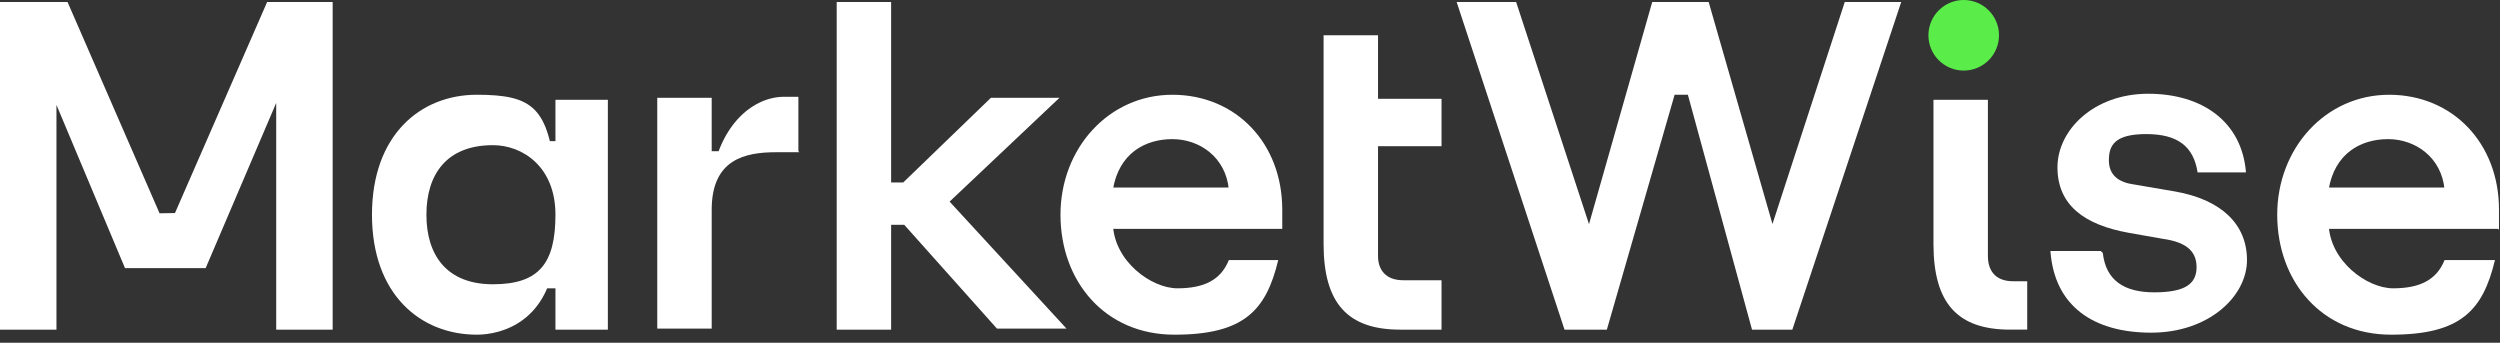 <svg xmlns="http://www.w3.org/2000/svg" viewBox="0 0 248 34"><rect x="0" y="0" width="248" height="34" fill="#333333" stroke="none"/><defs><style>      .cls-1 {        fill: #fff;      }      .cls-2 {        fill: #5aed4a;      }    </style></defs><g><g id="Layer_1"><g id="Symbols"><g id="Nav"><g id="MarketWise_Logo"><polygon id="Path" class="cls-1" points="20.4 26.6 12.4 26.6 4.8 8.5 5.6 6.2 5.6 32.7 0 32.7 0 .2 6.7 .2 16.5 22.7 13.1 21.2 19.6 21.1 15.8 24.7 26.5 .2 33 .2 33 32.7 27.4 32.7 27.4 5.7 28.6 7.4 20.4 26.6"></polygon><polygon id="Path-2" data-name="Path" class="cls-1" points="98.9 32.6 105.8 32.6 94.2 20 105.1 9.7 98.3 9.7 89.6 18.1 88.4 18.1 88.4 .2 83 .2 83 32.7 88.4 32.7 88.4 22.3 89.7 22.3 98.9 32.6"></polygon><path id="Path-3" data-name="Path" class="cls-1" d="M127.2,22.8c0-.7,0-1.6,0-2,0-6.6-4.6-11.4-10.9-11.4s-11.1,5.3-11.1,11.9,4.4,11.9,11.3,11.9,9.1-2.4,10.3-7.4h-4.9c-.8,2-2.5,2.8-5.1,2.8s-6.3-2.7-6.4-6.4v-3.4c.6-3.6,3.2-5,5.9-5s5.3,1.8,5.6,5l2.1-.2h-15.5v4.1h18.7Z"></path><path id="Path-4" data-name="Path" class="cls-1" d="M143,32.7h-4.1c-5.2,0-7.6-2.6-7.6-8.5V3.5h5.4v6.3h6.3v4.7h-6.3v10.9c0,1.3.7,2.4,2.5,2.4h3.8v4.8h0Z"></path><polygon id="Path-5" data-name="Path" class="cls-1" points="144.5 .2 150.4 .2 158.7 25.5 156.7 25.5 163.9 .2 169.5 .2 177 26.3 174.5 26.3 183 .2 188.6 .2 177.8 32.7 173.8 32.7 166.7 6.7 170.3 9.4 163.2 9.4 166.9 6.7 159.4 32.7 155.2 32.7 144.5 .2"></polygon><path id="Path-6" data-name="Path" class="cls-1" d="M247.9,22.8c0-.7,0-1.6,0-2,0-6.6-4.6-11.4-10.9-11.4s-11.1,5.3-11.1,11.9,4.4,11.9,11.3,11.9,9.1-2.4,10.3-7.4h-5c-.8,2-2.5,2.8-5.1,2.8s-6.3-2.7-6.4-6.4v-3.4c.6-3.6,3.2-5,5.9-5s5.3,1.8,5.6,5l2.1-.2h-15.5v4.1h18.7Z"></path><g id="Group"><path id="Path-7" data-name="Path" class="cls-1" d="M197.2,25.4v-15.5h-5.4v14.3c0,5.9,2.4,8.5,7.6,8.5h1.7v-4.8h-1.4c-1.8,0-2.5-1.1-2.5-2.5Z"></path><circle id="Oval" class="cls-2" cx="194.8" cy="3.5" r="3.5"></circle></g><path id="Path-8" data-name="Path" class="cls-1" d="M208.6,25.1c.3,2.7,2.1,3.9,5.1,3.9s4.2-.8,4.2-2.5-1.2-2.5-3.3-2.8l-3.4-.6c-4.5-.8-7.1-2.8-7.1-6.5s3.6-7.3,9-7.3,9.3,2.8,9.7,7.8h-4.8c-.4-2.6-2-3.8-5.1-3.8s-3.7,1.1-3.7,2.6,1,2.2,2.5,2.4l4.1.7c4.5.8,7.1,3.2,7.1,6.8s-3.8,7.2-9.5,7.2-9.6-2.6-10-8.1h5Z"></path><path id="Path-9" data-name="Path" class="cls-1" d="M79.3,15.1h-2.3c-3.1,0-6.4.7-6.4,5.7v11.8h-5.4V9.7h5.4v5.3h1.7l-1.4,1.9-.3.7c.9-5.4,4.2-8,7.2-8h1.4v5.4h0Z"></path><path id="Shape" class="cls-1" d="M55.1,21.3c0-4.8-3.3-6.9-6.2-6.9-4.6,0-6.6,2.9-6.6,6.9h0c0,4,2,6.9,6.6,6.9s6.2-2.1,6.2-6.9h0ZM60.4,32.7h-5.3v-4.1s-1.7,0-1.7,0l1.7-4v.5c-.6,6.8-5.3,8.1-7.8,8.1-5.6,0-10.4-4-10.4-11.9h0c0-7.9,4.8-11.9,10.4-11.9s7.1,1.3,7.8,8.1v.5s-1.7-4-1.7-4h1.7v-4.1s5.2,0,5.2,0v22.8"></path></g></g></g></g></g></svg>